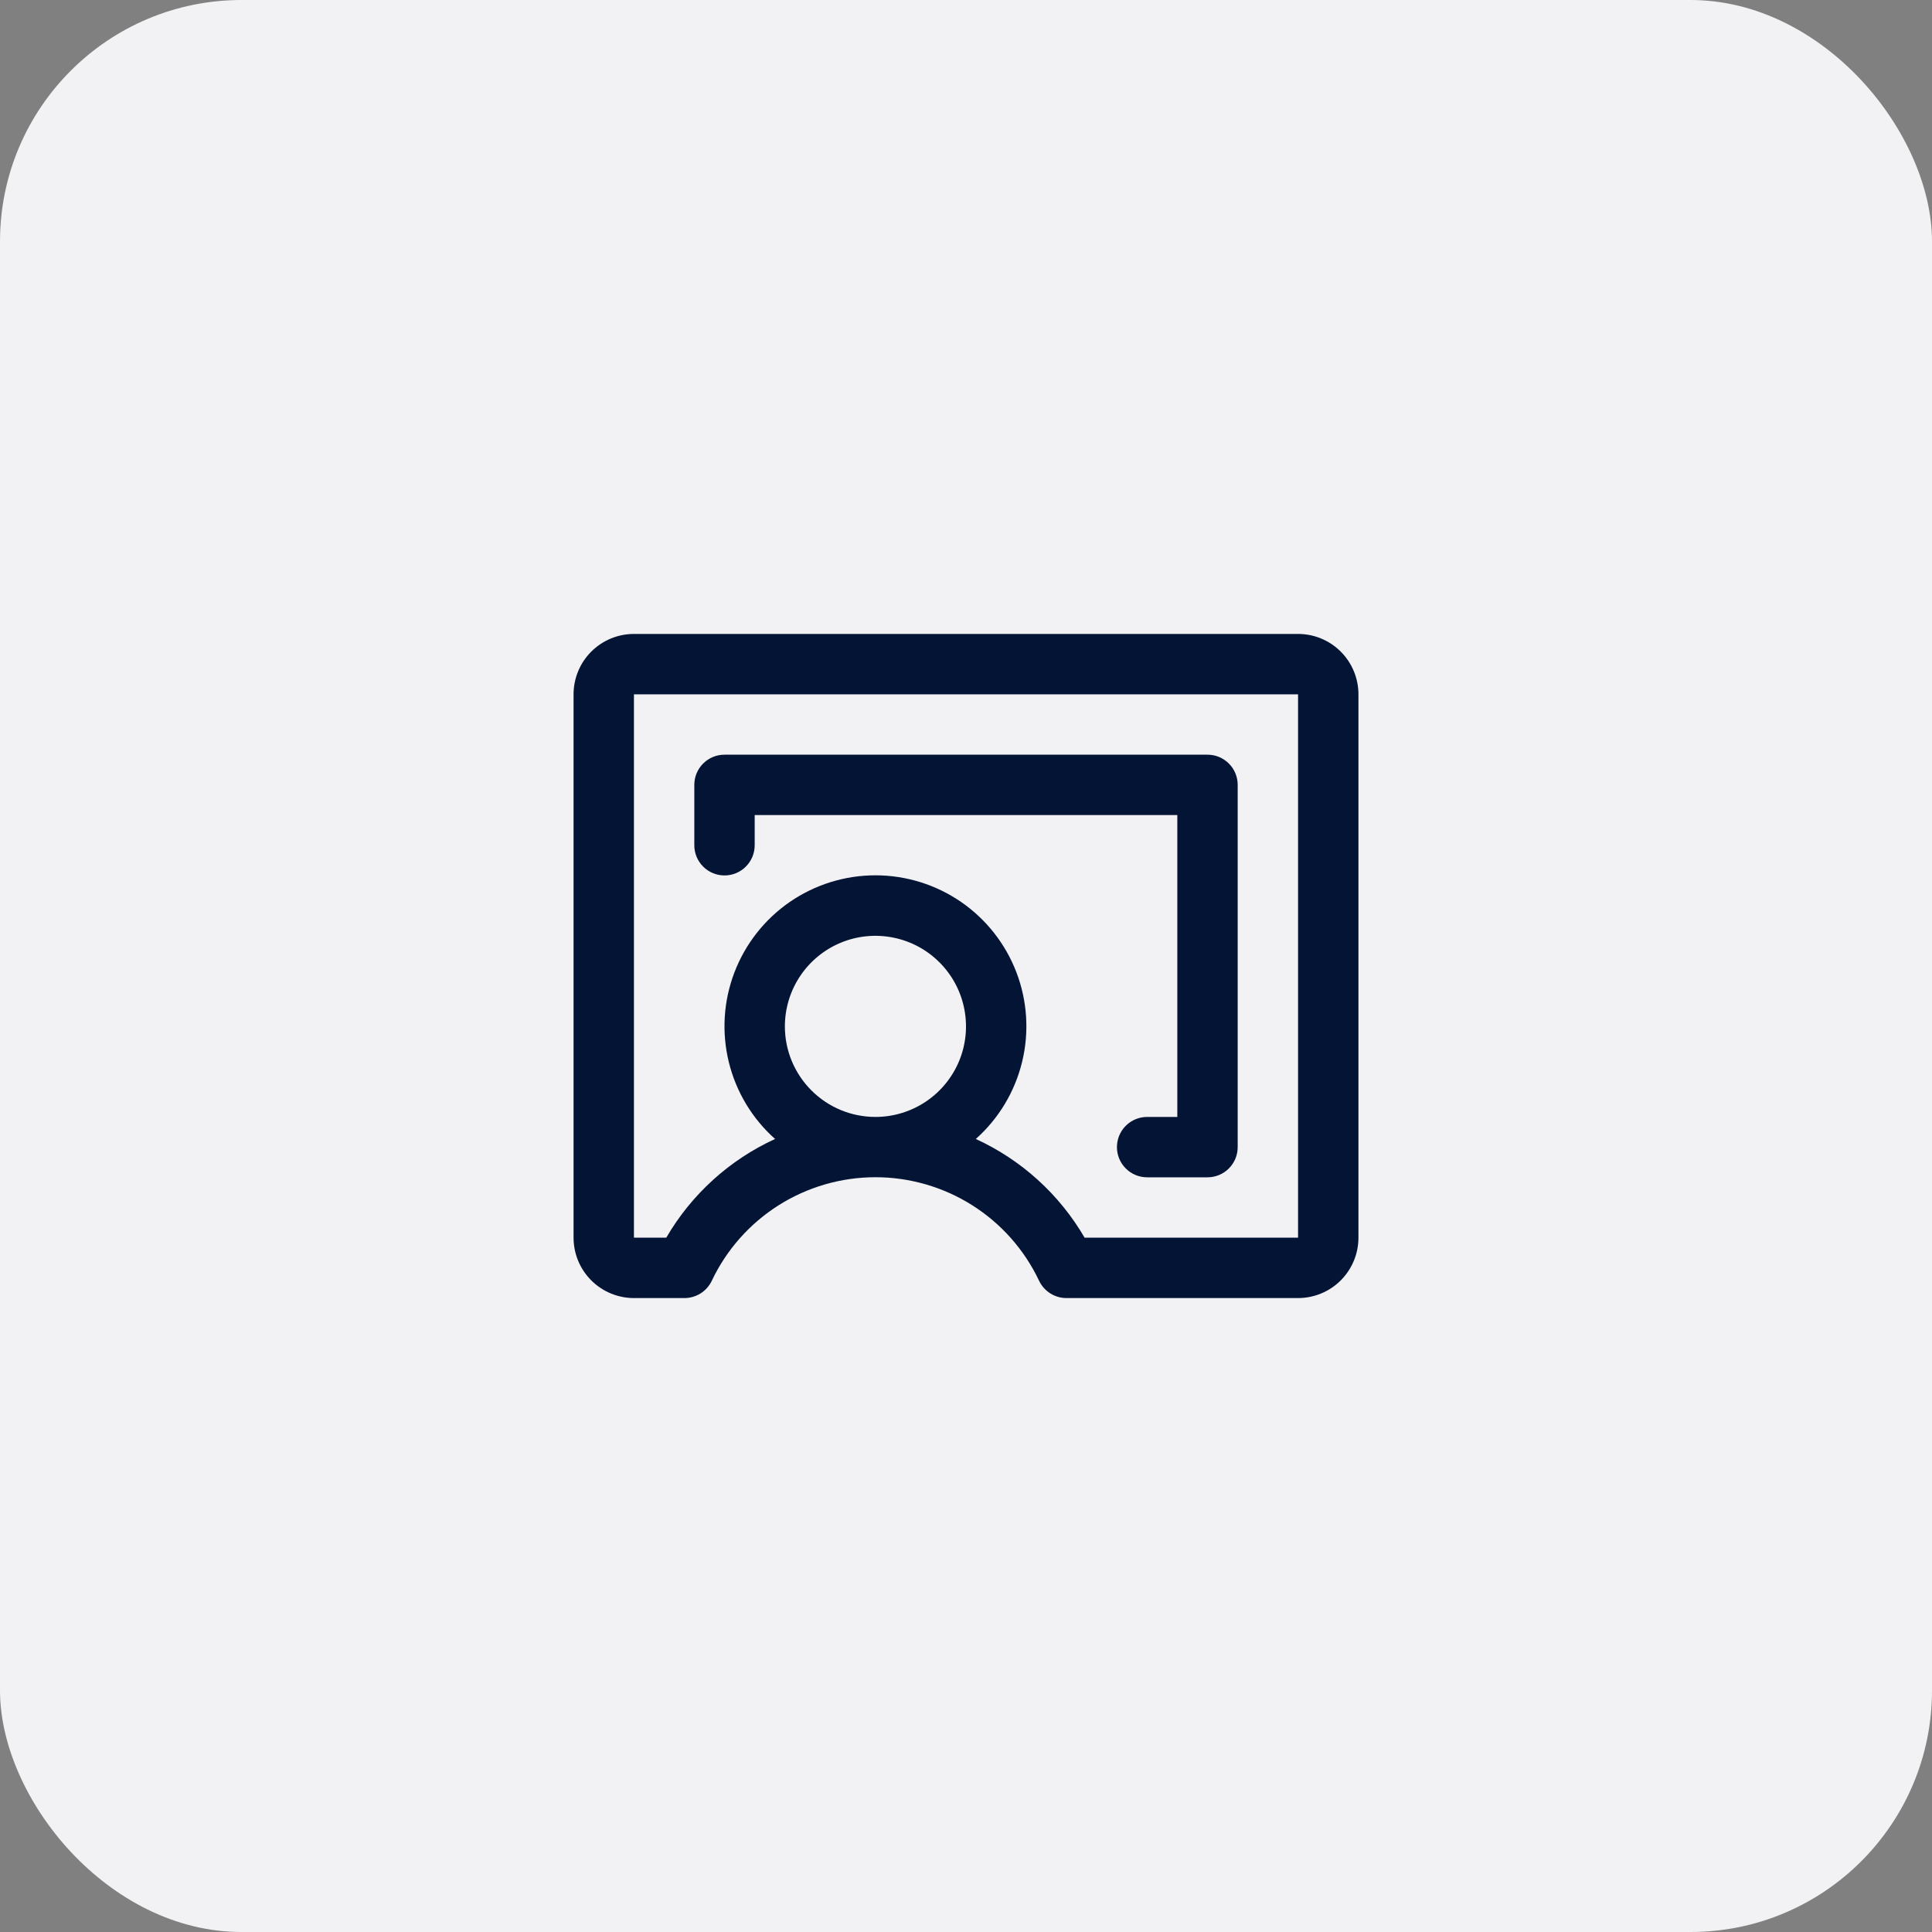 <svg width="64" height="64" viewBox="0 0 64 64" fill="none" xmlns="http://www.w3.org/2000/svg">
<rect x="0" y="0" width="64" height="64" fill="#808080" stroke="none"/>
<rect width="64" height="64" rx="8" fill="#F2F1F3"/>
<path d="M43 21H21C20.47 21 19.961 21.211 19.586 21.586C19.211 21.961 19 22.47 19 23V41C19 41.53 19.211 42.039 19.586 42.414C19.961 42.789 20.47 43 21 43H22.674C22.863 43 23.048 42.946 23.208 42.845C23.368 42.744 23.496 42.6 23.578 42.429C24.064 41.402 24.831 40.535 25.791 39.927C26.751 39.32 27.864 38.997 29 38.997C30.136 38.997 31.249 39.32 32.209 39.927C33.169 40.535 33.936 41.402 34.422 42.429C34.504 42.6 34.632 42.744 34.792 42.845C34.952 42.946 35.137 43 35.326 43H43C43.53 43 44.039 42.789 44.414 42.414C44.789 42.039 45 41.53 45 41V23C45 22.47 44.789 21.961 44.414 21.586C44.039 21.211 43.53 21 43 21ZM26 34C26 33.407 26.176 32.827 26.506 32.333C26.835 31.84 27.304 31.455 27.852 31.228C28.4 31.001 29.003 30.942 29.585 31.058C30.167 31.173 30.702 31.459 31.121 31.879C31.541 32.298 31.827 32.833 31.942 33.415C32.058 33.997 31.999 34.6 31.772 35.148C31.545 35.696 31.16 36.165 30.667 36.494C30.173 36.824 29.593 37 29 37C28.204 37 27.441 36.684 26.879 36.121C26.316 35.559 26 34.796 26 34ZM43 41H35.929C35.094 39.564 33.835 38.422 32.325 37.73C33.082 37.056 33.616 36.168 33.857 35.183C34.098 34.199 34.033 33.164 33.673 32.217C33.312 31.27 32.672 30.454 31.838 29.879C31.003 29.304 30.014 28.996 29 28.996C27.986 28.996 26.997 29.304 26.162 29.879C25.328 30.454 24.688 31.27 24.327 32.217C23.966 33.164 23.902 34.199 24.143 35.183C24.384 36.168 24.918 37.056 25.675 37.73C24.165 38.422 22.906 39.564 22.071 41H21V23H43V41ZM23 28V26C23 25.735 23.105 25.48 23.293 25.293C23.48 25.105 23.735 25 24 25H40C40.265 25 40.52 25.105 40.707 25.293C40.895 25.48 41 25.735 41 26V38C41 38.265 40.895 38.52 40.707 38.707C40.52 38.895 40.265 39 40 39H38C37.735 39 37.48 38.895 37.293 38.707C37.105 38.52 37 38.265 37 38C37 37.735 37.105 37.48 37.293 37.293C37.48 37.105 37.735 37 38 37H39V27H25V28C25 28.265 24.895 28.52 24.707 28.707C24.52 28.895 24.265 29 24 29C23.735 29 23.48 28.895 23.293 28.707C23.105 28.52 23 28.265 23 28Z" fill="#031435"/>
</svg>
